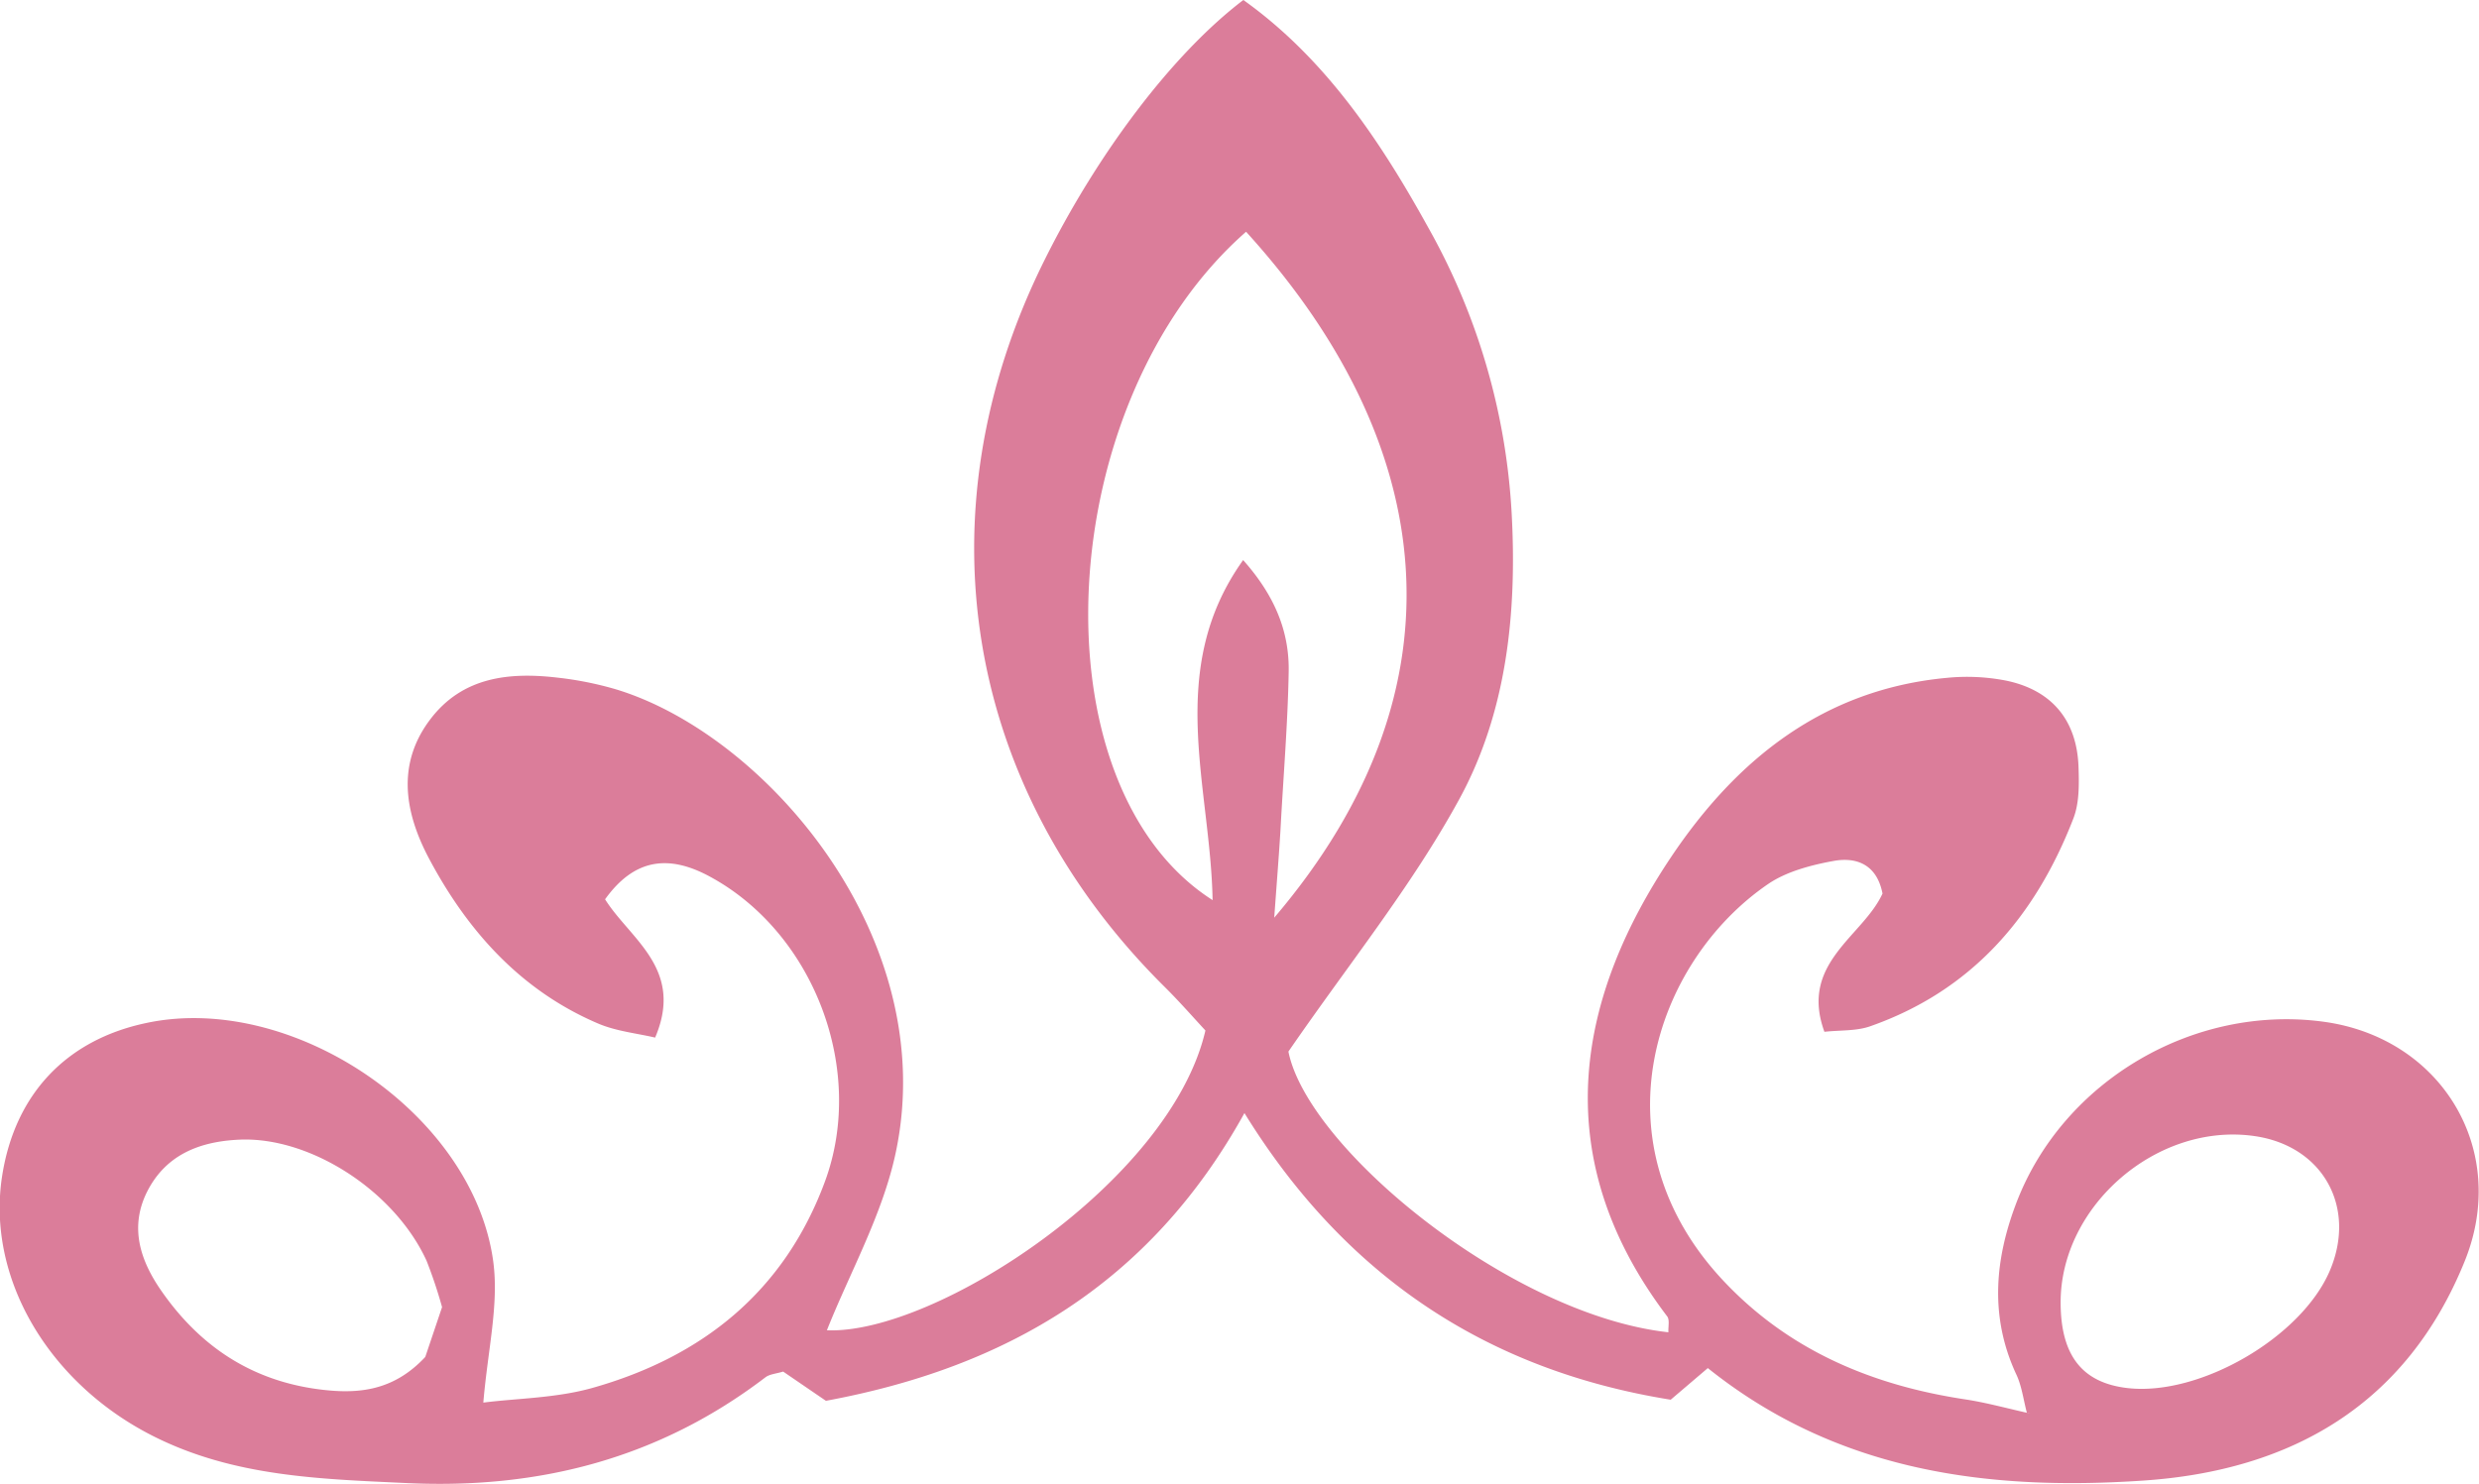 <svg viewBox="0 0 456.08 273.11" xmlns="http://www.w3.org/2000/svg"><defs><style>.cls-1{fill:#db7d9a;}</style></defs><title>courrone-roseFichier 28</title><g data-name="Calque 2" id="Calque_2"><g id="Text"><path d="M372.9,260c-.64-2.4-.94-5-2-7.18-4.88-10.59-3.89-21.16.12-31.6,8.62-22.37,32.6-36.39,56.4-33.2,21.81,2.92,34.34,23.68,26,44.15-10.69,26.34-31.86,38.47-59.11,40.3-28.69,1.94-56.36-1.68-80.11-20.7l-6.83,5.82c-33.21-5.34-59.57-22.19-78.42-52.75-17.4,31.45-43.92,46.83-77,52.95l-7.87-5.38c-1.27.4-2.47.46-3.26,1.06-19.53,14.9-41.57,20.62-66,19.46-16-.75-31.69-1.18-46.41-8.53-19.43-9.7-31-29.23-28-48.1,2.36-14.89,11.71-24.86,26.33-28,26.87-5.85,60.28,16.56,64,43.82,1.08,7.92-1,16.27-1.82,26,6.21-.79,13.35-.82,20-2.68,20.24-5.69,35.32-17.72,42.82-37.92,7.61-20.49-1.88-45.64-20.94-56.09-8-4.42-14.25-3.21-19.48,4.07,4.6,7.33,14.61,12.79,9.21,25.45-3.35-.79-7.13-1.16-10.47-2.58C95.81,182.3,86,171.31,78.93,158c-4.41-8.32-6.07-17.28.2-25.58,5.91-7.84,14.5-8.77,23.48-7.71a62.63,62.63,0,0,1,10.59,2.11c27.57,8.27,60.09,45.8,51.56,85.46-2.44,11.33-8.41,21.91-12.63,32.53,19.82.83,63.2-27.31,69.64-55.17-2.22-2.39-4.78-5.33-7.54-8.06C177.37,145,169,94.61,192.07,48.06,201.88,28.27,215.72,9.9,228.75,0c15,10.7,25.15,25.83,34,41.85a120.53,120.53,0,0,1,15.36,52.58c1,18.35-.9,36.66-9.66,52.69s-20.37,30.34-31.41,46.4c3.55,17.8,40.79,48.46,69.91,51.66-.06-1,.26-2.28-.22-2.92-22.94-30.23-15.86-59.75.64-84.43,12.1-18.1,28.17-31,50.85-33.09a37.54,37.54,0,0,1,10.74.49c8.49,1.71,13.14,7.29,13.44,15.89.11,3.22.17,6.73-1,9.64-7,18-18.69,31.58-37.37,38.12-2.53.88-5.44.68-8.38,1-4.64-12.68,7.09-17.54,10.69-25.44-1.08-5.53-5-6.73-9-6s-8.63,1.91-12.05,4.25c-21,14.35-32.4,47.89-7.73,73.53,12,12.51,27.13,18.76,44,21.31,3.89.59,7.71,1.66,11.56,2.51l.46,0ZM229.25,42.65c-35.75,31.37-39.31,101.82-6.16,123-.37-20.94-8.79-42.42,5.62-62.58,5.8,6.52,8.5,13.1,8.38,20.51-.17,9.73-1,19.45-1.51,29.17-.29,4.81-.68,9.62-1.15,16.13C271,125.94,264,80.87,229.25,42.65ZM81.33,240.55A85.9,85.9,0,0,0,78.47,232c-5.88-12.82-21.35-22.82-34.36-22.27-7.22.31-13.5,2.66-17,9.49-3.32,6.53-1.36,12.65,2.51,18.24,7.33,10.6,17.21,17,30.28,18.36,6.84.72,12.87-.25,18.34-6.1Zm297.78-.89c0,9.83,4,14.87,12.42,15.8,13.29,1.45,31.87-9.37,37.1-21.6,5-11.73-1.29-23-13.87-24.79C396.94,206.51,379.12,221.81,379.11,239.66Z" class="cls-1"></path></g></g></svg>